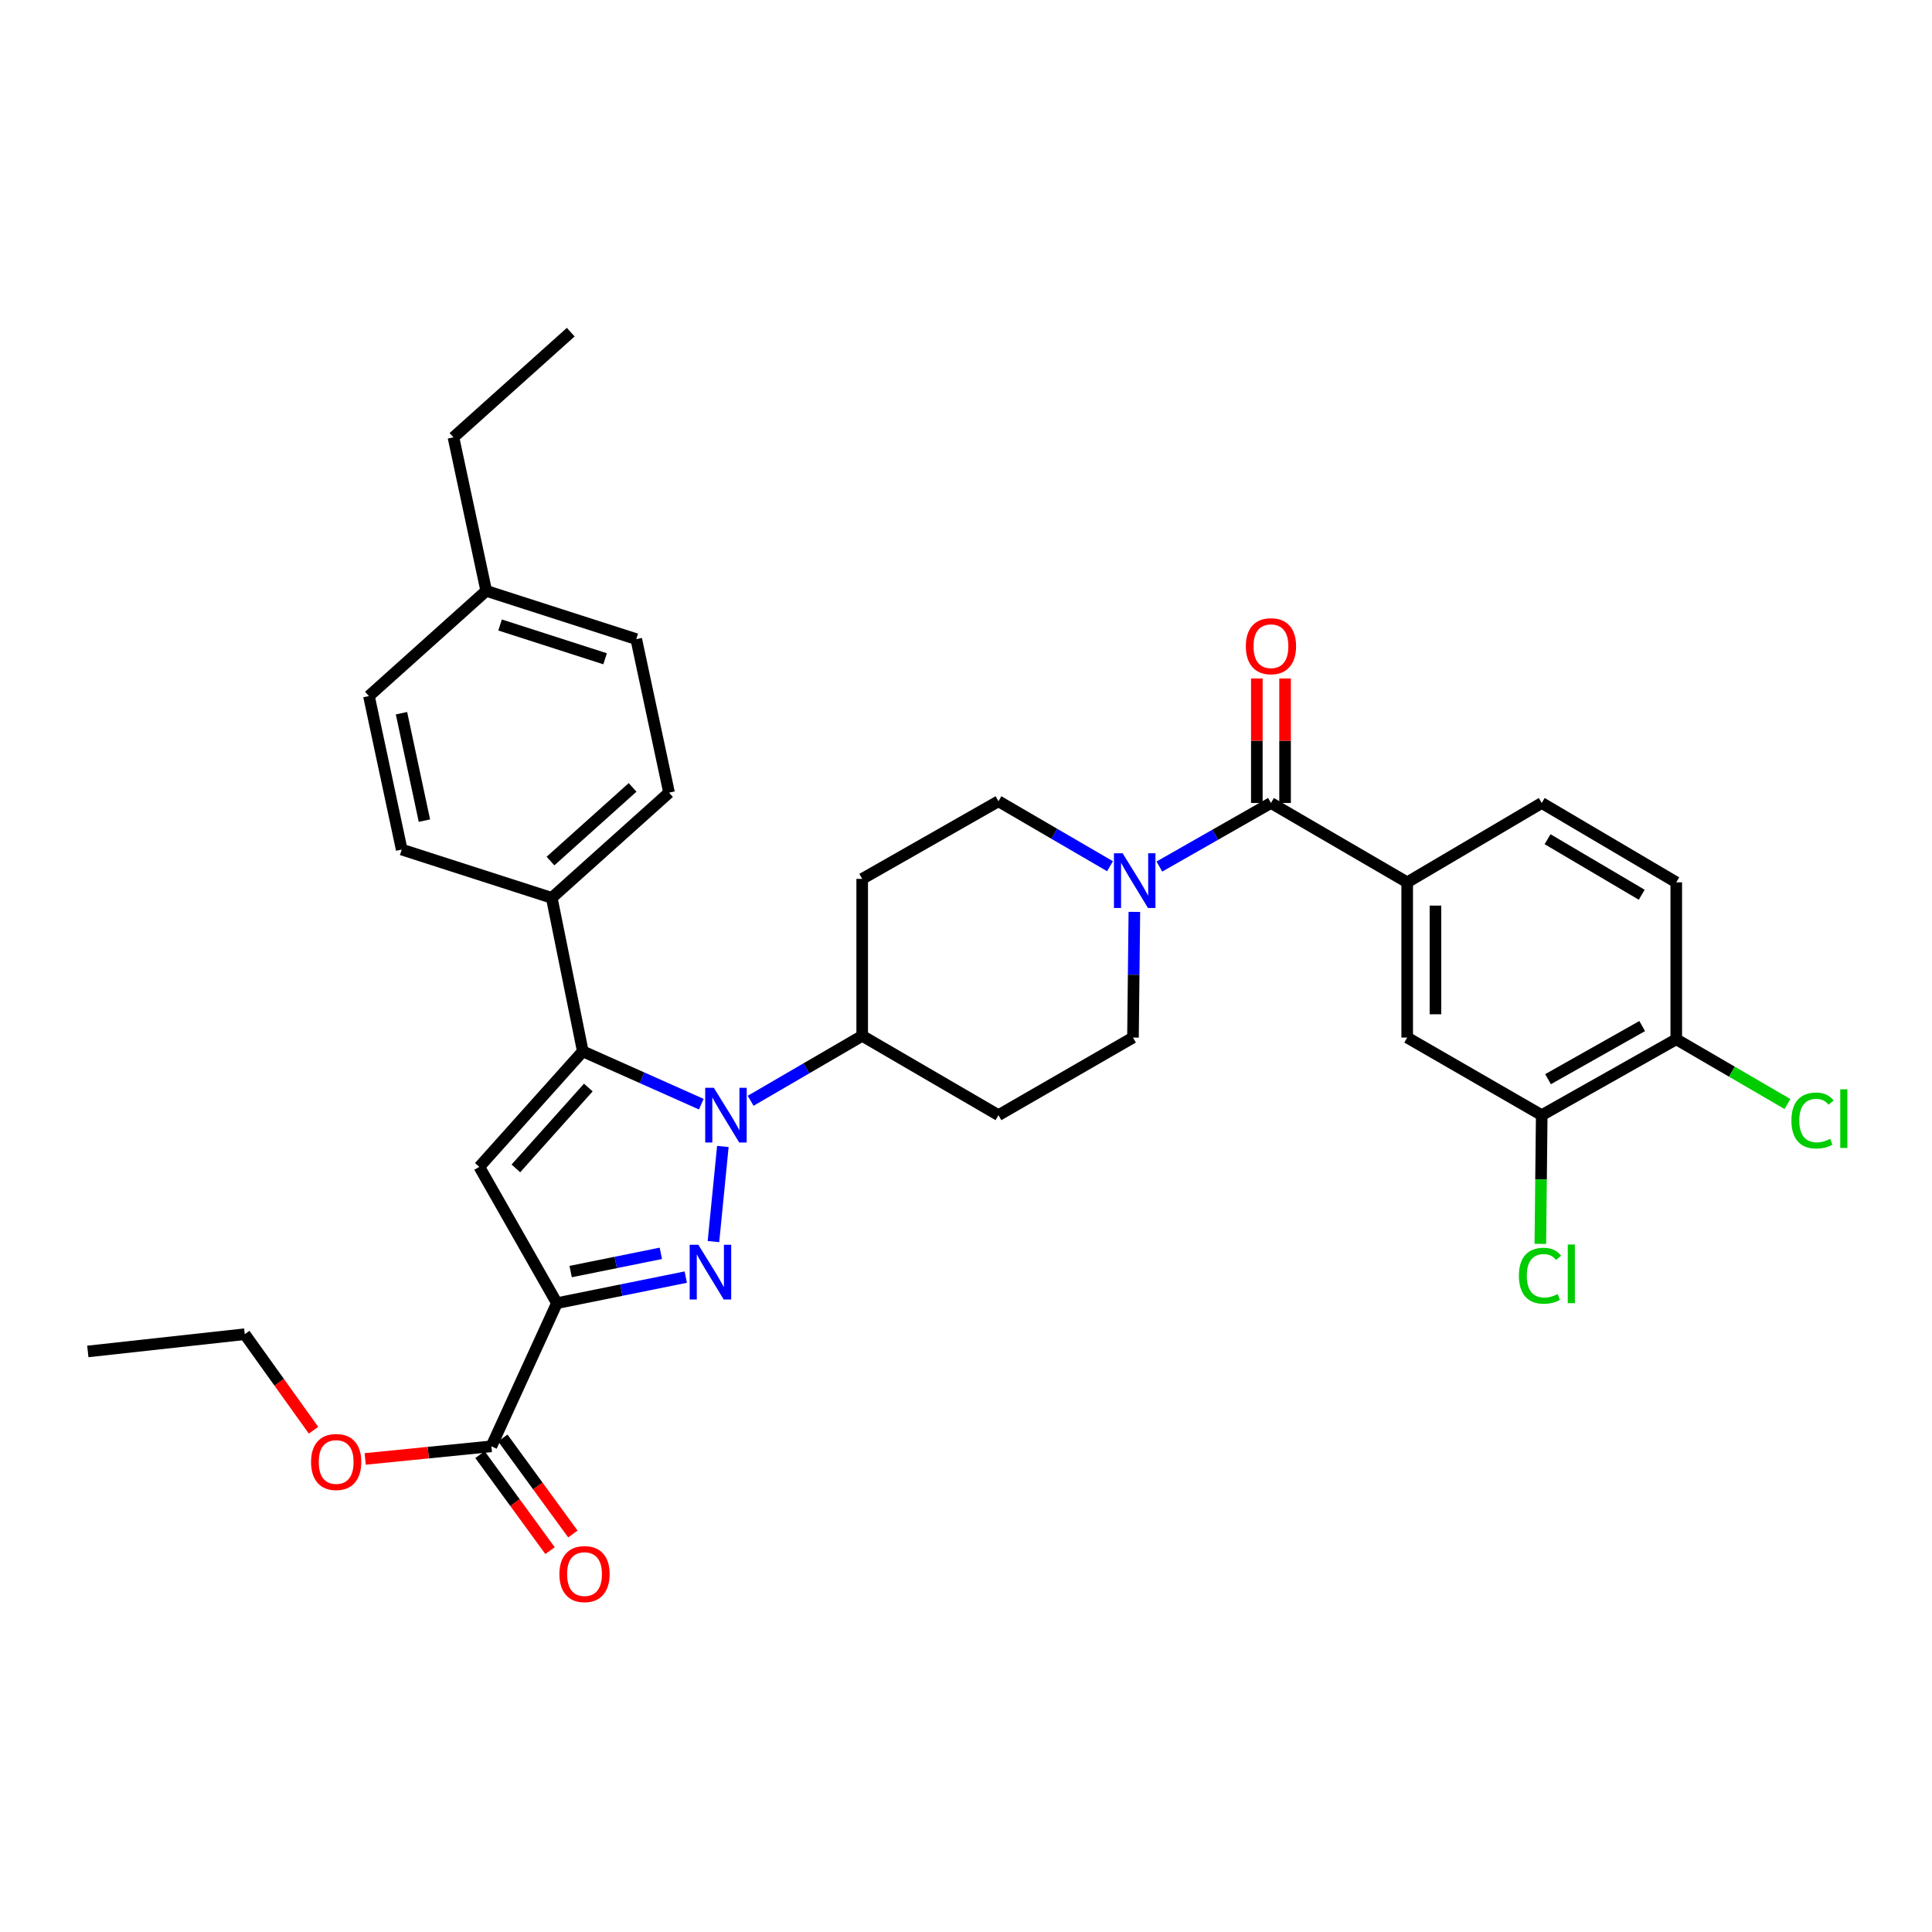 <?xml version='1.0' encoding='iso-8859-1'?>
<svg version='1.1' baseProfile='full'
              xmlns='http://www.w3.org/2000/svg'
                      xmlns:rdkit='http://www.rdkit.org/xml'
                      xmlns:xlink='http://www.w3.org/1999/xlink'
                  xml:space='preserve'
width='1000px' height='1000px' viewBox='0 0 1000 1000'>
<!-- END OF HEADER -->
<rect style='opacity:1.0;fill:#FFFFFF;stroke:none' width='1000' height='1000' x='0' y='0'> </rect>
<path class='bond-0' d='M 657.844,415.625 L 628.968,432.076' style='fill:none;fill-rule:evenodd;stroke:#000000;stroke-width:6px;stroke-linecap:butt;stroke-linejoin:miter;stroke-opacity:1' />
<path class='bond-0' d='M 628.968,432.076 L 600.092,448.528' style='fill:none;fill-rule:evenodd;stroke:#0000FF;stroke-width:6px;stroke-linecap:butt;stroke-linejoin:miter;stroke-opacity:1' />
<path class='bond-1' d='M 665.154,415.625 L 665.154,383.403' style='fill:none;fill-rule:evenodd;stroke:#000000;stroke-width:6px;stroke-linecap:butt;stroke-linejoin:miter;stroke-opacity:1' />
<path class='bond-1' d='M 665.154,383.403 L 665.154,351.181' style='fill:none;fill-rule:evenodd;stroke:#FF0000;stroke-width:6px;stroke-linecap:butt;stroke-linejoin:miter;stroke-opacity:1' />
<path class='bond-1' d='M 650.534,415.625 L 650.534,383.403' style='fill:none;fill-rule:evenodd;stroke:#000000;stroke-width:6px;stroke-linecap:butt;stroke-linejoin:miter;stroke-opacity:1' />
<path class='bond-1' d='M 650.534,383.403 L 650.534,351.181' style='fill:none;fill-rule:evenodd;stroke:#FF0000;stroke-width:6px;stroke-linecap:butt;stroke-linejoin:miter;stroke-opacity:1' />
<path class='bond-2' d='M 657.844,415.625 L 728.365,456.688' style='fill:none;fill-rule:evenodd;stroke:#000000;stroke-width:6px;stroke-linecap:butt;stroke-linejoin:miter;stroke-opacity:1' />
<path class='bond-3' d='M 574.543,448.36 L 545.672,431.545' style='fill:none;fill-rule:evenodd;stroke:#0000FF;stroke-width:6px;stroke-linecap:butt;stroke-linejoin:miter;stroke-opacity:1' />
<path class='bond-3' d='M 545.672,431.545 L 516.801,414.731' style='fill:none;fill-rule:evenodd;stroke:#000000;stroke-width:6px;stroke-linecap:butt;stroke-linejoin:miter;stroke-opacity:1' />
<path class='bond-4' d='M 587.145,471.994 L 586.787,504.515' style='fill:none;fill-rule:evenodd;stroke:#0000FF;stroke-width:6px;stroke-linecap:butt;stroke-linejoin:miter;stroke-opacity:1' />
<path class='bond-4' d='M 586.787,504.515 L 586.429,537.037' style='fill:none;fill-rule:evenodd;stroke:#000000;stroke-width:6px;stroke-linecap:butt;stroke-linejoin:miter;stroke-opacity:1' />
<path class='bond-5' d='M 374.149,593.408 L 369.28,642.647' style='fill:none;fill-rule:evenodd;stroke:#0000FF;stroke-width:6px;stroke-linecap:butt;stroke-linejoin:miter;stroke-opacity:1' />
<path class='bond-6' d='M 362.983,571.515 L 332.319,557.846' style='fill:none;fill-rule:evenodd;stroke:#0000FF;stroke-width:6px;stroke-linecap:butt;stroke-linejoin:miter;stroke-opacity:1' />
<path class='bond-6' d='M 332.319,557.846 L 301.656,544.176' style='fill:none;fill-rule:evenodd;stroke:#000000;stroke-width:6px;stroke-linecap:butt;stroke-linejoin:miter;stroke-opacity:1' />
<path class='bond-7' d='M 388.531,569.765 L 417.401,552.954' style='fill:none;fill-rule:evenodd;stroke:#0000FF;stroke-width:6px;stroke-linecap:butt;stroke-linejoin:miter;stroke-opacity:1' />
<path class='bond-7' d='M 417.401,552.954 L 446.272,536.144' style='fill:none;fill-rule:evenodd;stroke:#000000;stroke-width:6px;stroke-linecap:butt;stroke-linejoin:miter;stroke-opacity:1' />
<path class='bond-8' d='M 288.263,674.514 L 321.607,667.769' style='fill:none;fill-rule:evenodd;stroke:#000000;stroke-width:6px;stroke-linecap:butt;stroke-linejoin:miter;stroke-opacity:1' />
<path class='bond-8' d='M 321.607,667.769 L 354.952,661.024' style='fill:none;fill-rule:evenodd;stroke:#0000FF;stroke-width:6px;stroke-linecap:butt;stroke-linejoin:miter;stroke-opacity:1' />
<path class='bond-8' d='M 295.368,658.162 L 318.709,653.44' style='fill:none;fill-rule:evenodd;stroke:#000000;stroke-width:6px;stroke-linecap:butt;stroke-linejoin:miter;stroke-opacity:1' />
<path class='bond-8' d='M 318.709,653.44 L 342.05,648.718' style='fill:none;fill-rule:evenodd;stroke:#0000FF;stroke-width:6px;stroke-linecap:butt;stroke-linejoin:miter;stroke-opacity:1' />
<path class='bond-9' d='M 288.263,674.514 L 248.093,603.985' style='fill:none;fill-rule:evenodd;stroke:#000000;stroke-width:6px;stroke-linecap:butt;stroke-linejoin:miter;stroke-opacity:1' />
<path class='bond-10' d='M 288.263,674.514 L 254.346,748.609' style='fill:none;fill-rule:evenodd;stroke:#000000;stroke-width:6px;stroke-linecap:butt;stroke-linejoin:miter;stroke-opacity:1' />
<path class='bond-11' d='M 301.656,544.176 L 248.093,603.985' style='fill:none;fill-rule:evenodd;stroke:#000000;stroke-width:6px;stroke-linecap:butt;stroke-linejoin:miter;stroke-opacity:1' />
<path class='bond-11' d='M 304.512,562.9 L 267.017,604.766' style='fill:none;fill-rule:evenodd;stroke:#000000;stroke-width:6px;stroke-linecap:butt;stroke-linejoin:miter;stroke-opacity:1' />
<path class='bond-12' d='M 301.656,544.176 L 285.591,464.729' style='fill:none;fill-rule:evenodd;stroke:#000000;stroke-width:6px;stroke-linecap:butt;stroke-linejoin:miter;stroke-opacity:1' />
<path class='bond-13' d='M 446.272,536.144 L 516.801,577.207' style='fill:none;fill-rule:evenodd;stroke:#000000;stroke-width:6px;stroke-linecap:butt;stroke-linejoin:miter;stroke-opacity:1' />
<path class='bond-14' d='M 446.272,536.144 L 446.272,454.91' style='fill:none;fill-rule:evenodd;stroke:#000000;stroke-width:6px;stroke-linecap:butt;stroke-linejoin:miter;stroke-opacity:1' />
<path class='bond-15' d='M 285.591,464.729 L 346.293,410.272' style='fill:none;fill-rule:evenodd;stroke:#000000;stroke-width:6px;stroke-linecap:butt;stroke-linejoin:miter;stroke-opacity:1' />
<path class='bond-15' d='M 284.934,445.678 L 327.425,407.559' style='fill:none;fill-rule:evenodd;stroke:#000000;stroke-width:6px;stroke-linecap:butt;stroke-linejoin:miter;stroke-opacity:1' />
<path class='bond-16' d='M 285.591,464.729 L 207.922,439.73' style='fill:none;fill-rule:evenodd;stroke:#000000;stroke-width:6px;stroke-linecap:butt;stroke-linejoin:miter;stroke-opacity:1' />
<path class='bond-17' d='M 254.346,748.609 L 221.681,751.874' style='fill:none;fill-rule:evenodd;stroke:#000000;stroke-width:6px;stroke-linecap:butt;stroke-linejoin:miter;stroke-opacity:1' />
<path class='bond-17' d='M 221.681,751.874 L 189.017,755.14' style='fill:none;fill-rule:evenodd;stroke:#FF0000;stroke-width:6px;stroke-linecap:butt;stroke-linejoin:miter;stroke-opacity:1' />
<path class='bond-18' d='M 248.442,752.918 L 266.572,777.763' style='fill:none;fill-rule:evenodd;stroke:#000000;stroke-width:6px;stroke-linecap:butt;stroke-linejoin:miter;stroke-opacity:1' />
<path class='bond-18' d='M 266.572,777.763 L 284.703,802.608' style='fill:none;fill-rule:evenodd;stroke:#FF0000;stroke-width:6px;stroke-linecap:butt;stroke-linejoin:miter;stroke-opacity:1' />
<path class='bond-18' d='M 260.251,744.3 L 278.382,769.145' style='fill:none;fill-rule:evenodd;stroke:#000000;stroke-width:6px;stroke-linecap:butt;stroke-linejoin:miter;stroke-opacity:1' />
<path class='bond-18' d='M 278.382,769.145 L 296.512,793.99' style='fill:none;fill-rule:evenodd;stroke:#FF0000;stroke-width:6px;stroke-linecap:butt;stroke-linejoin:miter;stroke-opacity:1' />
<path class='bond-19' d='M 162.288,740.29 L 144.488,715.434' style='fill:none;fill-rule:evenodd;stroke:#FF0000;stroke-width:6px;stroke-linecap:butt;stroke-linejoin:miter;stroke-opacity:1' />
<path class='bond-19' d='M 144.488,715.434 L 126.688,690.579' style='fill:none;fill-rule:evenodd;stroke:#000000;stroke-width:6px;stroke-linecap:butt;stroke-linejoin:miter;stroke-opacity:1' />
<path class='bond-20' d='M 126.688,690.579 L 45.455,699.505' style='fill:none;fill-rule:evenodd;stroke:#000000;stroke-width:6px;stroke-linecap:butt;stroke-linejoin:miter;stroke-opacity:1' />
<path class='bond-21' d='M 346.293,410.272 L 329.327,330.817' style='fill:none;fill-rule:evenodd;stroke:#000000;stroke-width:6px;stroke-linecap:butt;stroke-linejoin:miter;stroke-opacity:1' />
<path class='bond-22' d='M 329.327,330.817 L 251.666,305.826' style='fill:none;fill-rule:evenodd;stroke:#000000;stroke-width:6px;stroke-linecap:butt;stroke-linejoin:miter;stroke-opacity:1' />
<path class='bond-22' d='M 313.199,340.985 L 258.837,323.491' style='fill:none;fill-rule:evenodd;stroke:#000000;stroke-width:6px;stroke-linecap:butt;stroke-linejoin:miter;stroke-opacity:1' />
<path class='bond-23' d='M 251.666,305.826 L 190.964,360.283' style='fill:none;fill-rule:evenodd;stroke:#000000;stroke-width:6px;stroke-linecap:butt;stroke-linejoin:miter;stroke-opacity:1' />
<path class='bond-24' d='M 251.666,305.826 L 234.708,226.371' style='fill:none;fill-rule:evenodd;stroke:#000000;stroke-width:6px;stroke-linecap:butt;stroke-linejoin:miter;stroke-opacity:1' />
<path class='bond-25' d='M 190.964,360.283 L 207.922,439.73' style='fill:none;fill-rule:evenodd;stroke:#000000;stroke-width:6px;stroke-linecap:butt;stroke-linejoin:miter;stroke-opacity:1' />
<path class='bond-25' d='M 207.805,369.148 L 219.676,424.761' style='fill:none;fill-rule:evenodd;stroke:#000000;stroke-width:6px;stroke-linecap:butt;stroke-linejoin:miter;stroke-opacity:1' />
<path class='bond-26' d='M 516.801,577.207 L 586.429,537.037' style='fill:none;fill-rule:evenodd;stroke:#000000;stroke-width:6px;stroke-linecap:butt;stroke-linejoin:miter;stroke-opacity:1' />
<path class='bond-27' d='M 516.801,414.731 L 446.272,454.91' style='fill:none;fill-rule:evenodd;stroke:#000000;stroke-width:6px;stroke-linecap:butt;stroke-linejoin:miter;stroke-opacity:1' />
<path class='bond-28' d='M 234.708,226.371 L 295.41,171.923' style='fill:none;fill-rule:evenodd;stroke:#000000;stroke-width:6px;stroke-linecap:butt;stroke-linejoin:miter;stroke-opacity:1' />
<path class='bond-29' d='M 728.365,456.688 L 728.365,537.037' style='fill:none;fill-rule:evenodd;stroke:#000000;stroke-width:6px;stroke-linecap:butt;stroke-linejoin:miter;stroke-opacity:1' />
<path class='bond-29' d='M 742.985,468.741 L 742.985,524.985' style='fill:none;fill-rule:evenodd;stroke:#000000;stroke-width:6px;stroke-linecap:butt;stroke-linejoin:miter;stroke-opacity:1' />
<path class='bond-30' d='M 728.365,456.688 L 798.001,415.625' style='fill:none;fill-rule:evenodd;stroke:#000000;stroke-width:6px;stroke-linecap:butt;stroke-linejoin:miter;stroke-opacity:1' />
<path class='bond-31' d='M 728.365,537.037 L 798.001,577.207' style='fill:none;fill-rule:evenodd;stroke:#000000;stroke-width:6px;stroke-linecap:butt;stroke-linejoin:miter;stroke-opacity:1' />
<path class='bond-32' d='M 798.001,415.625 L 867.629,456.688' style='fill:none;fill-rule:evenodd;stroke:#000000;stroke-width:6px;stroke-linecap:butt;stroke-linejoin:miter;stroke-opacity:1' />
<path class='bond-32' d='M 801.019,434.377 L 849.759,463.121' style='fill:none;fill-rule:evenodd;stroke:#000000;stroke-width:6px;stroke-linecap:butt;stroke-linejoin:miter;stroke-opacity:1' />
<path class='bond-33' d='M 798.001,577.207 L 867.629,537.93' style='fill:none;fill-rule:evenodd;stroke:#000000;stroke-width:6px;stroke-linecap:butt;stroke-linejoin:miter;stroke-opacity:1' />
<path class='bond-33' d='M 801.263,558.583 L 850.003,531.089' style='fill:none;fill-rule:evenodd;stroke:#000000;stroke-width:6px;stroke-linecap:butt;stroke-linejoin:miter;stroke-opacity:1' />
<path class='bond-34' d='M 798.001,577.207 L 797.639,610.514' style='fill:none;fill-rule:evenodd;stroke:#000000;stroke-width:6px;stroke-linecap:butt;stroke-linejoin:miter;stroke-opacity:1' />
<path class='bond-34' d='M 797.639,610.514 L 797.277,643.821' style='fill:none;fill-rule:evenodd;stroke:#00CC00;stroke-width:6px;stroke-linecap:butt;stroke-linejoin:miter;stroke-opacity:1' />
<path class='bond-35' d='M 867.629,456.688 L 867.629,537.93' style='fill:none;fill-rule:evenodd;stroke:#000000;stroke-width:6px;stroke-linecap:butt;stroke-linejoin:miter;stroke-opacity:1' />
<path class='bond-36' d='M 867.629,537.93 L 896.41,554.689' style='fill:none;fill-rule:evenodd;stroke:#000000;stroke-width:6px;stroke-linecap:butt;stroke-linejoin:miter;stroke-opacity:1' />
<path class='bond-36' d='M 896.41,554.689 L 925.191,571.447' style='fill:none;fill-rule:evenodd;stroke:#00CC00;stroke-width:6px;stroke-linecap:butt;stroke-linejoin:miter;stroke-opacity:1' />
<path  class='atom-1' d='M 581.063 441.643
L 590.343 456.643
Q 591.263 458.123, 592.743 460.803
Q 594.223 463.483, 594.303 463.643
L 594.303 441.643
L 598.063 441.643
L 598.063 469.963
L 594.183 469.963
L 584.223 453.563
Q 583.063 451.643, 581.823 449.443
Q 580.623 447.243, 580.263 446.563
L 580.263 469.963
L 576.583 469.963
L 576.583 441.643
L 581.063 441.643
' fill='#0000FF'/>
<path  class='atom-2' d='M 644.844 334.471
Q 644.844 327.671, 648.204 323.871
Q 651.564 320.071, 657.844 320.071
Q 664.124 320.071, 667.484 323.871
Q 670.844 327.671, 670.844 334.471
Q 670.844 341.351, 667.444 345.271
Q 664.044 349.151, 657.844 349.151
Q 651.604 349.151, 648.204 345.271
Q 644.844 341.391, 644.844 334.471
M 657.844 345.951
Q 662.164 345.951, 664.484 343.071
Q 666.844 340.151, 666.844 334.471
Q 666.844 328.911, 664.484 326.111
Q 662.164 323.271, 657.844 323.271
Q 653.524 323.271, 651.164 326.071
Q 648.844 328.871, 648.844 334.471
Q 648.844 340.191, 651.164 343.071
Q 653.524 345.951, 657.844 345.951
' fill='#FF0000'/>
<path  class='atom-3' d='M 369.491 563.047
L 378.771 578.047
Q 379.691 579.527, 381.171 582.207
Q 382.651 584.887, 382.731 585.047
L 382.731 563.047
L 386.491 563.047
L 386.491 591.367
L 382.611 591.367
L 372.651 574.967
Q 371.491 573.047, 370.251 570.847
Q 369.051 568.647, 368.691 567.967
L 368.691 591.367
L 365.011 591.367
L 365.011 563.047
L 369.491 563.047
' fill='#0000FF'/>
<path  class='atom-5' d='M 361.458 644.281
L 370.738 659.281
Q 371.658 660.761, 373.138 663.441
Q 374.618 666.121, 374.698 666.281
L 374.698 644.281
L 378.458 644.281
L 378.458 672.601
L 374.578 672.601
L 364.618 656.201
Q 363.458 654.281, 362.218 652.081
Q 361.018 649.881, 360.658 649.201
L 360.658 672.601
L 356.978 672.601
L 356.978 644.281
L 361.458 644.281
' fill='#0000FF'/>
<path  class='atom-11' d='M 160.998 756.721
Q 160.998 749.921, 164.358 746.121
Q 167.718 742.321, 173.998 742.321
Q 180.278 742.321, 183.638 746.121
Q 186.998 749.921, 186.998 756.721
Q 186.998 763.601, 183.598 767.521
Q 180.198 771.401, 173.998 771.401
Q 167.758 771.401, 164.358 767.521
Q 160.998 763.641, 160.998 756.721
M 173.998 768.201
Q 178.318 768.201, 180.638 765.321
Q 182.998 762.401, 182.998 756.721
Q 182.998 751.161, 180.638 748.361
Q 178.318 745.521, 173.998 745.521
Q 169.678 745.521, 167.318 748.321
Q 164.998 751.121, 164.998 756.721
Q 164.998 762.441, 167.318 765.321
Q 169.678 768.201, 173.998 768.201
' fill='#FF0000'/>
<path  class='atom-12' d='M 289.549 814.743
Q 289.549 807.943, 292.909 804.143
Q 296.269 800.343, 302.549 800.343
Q 308.829 800.343, 312.189 804.143
Q 315.549 807.943, 315.549 814.743
Q 315.549 821.623, 312.149 825.543
Q 308.749 829.423, 302.549 829.423
Q 296.309 829.423, 292.909 825.543
Q 289.549 821.663, 289.549 814.743
M 302.549 826.223
Q 306.869 826.223, 309.189 823.343
Q 311.549 820.423, 311.549 814.743
Q 311.549 809.183, 309.189 806.383
Q 306.869 803.543, 302.549 803.543
Q 298.229 803.543, 295.869 806.343
Q 293.549 809.143, 293.549 814.743
Q 293.549 820.463, 295.869 823.343
Q 298.229 826.223, 302.549 826.223
' fill='#FF0000'/>
<path  class='atom-32' d='M 786.188 660.315
Q 786.188 653.275, 789.468 649.595
Q 792.788 645.875, 799.068 645.875
Q 804.908 645.875, 808.028 649.995
L 805.388 652.155
Q 803.108 649.155, 799.068 649.155
Q 794.788 649.155, 792.508 652.035
Q 790.268 654.875, 790.268 660.315
Q 790.268 665.915, 792.588 668.795
Q 794.948 671.675, 799.508 671.675
Q 802.628 671.675, 806.268 669.795
L 807.388 672.795
Q 805.908 673.755, 803.668 674.315
Q 801.428 674.875, 798.948 674.875
Q 792.788 674.875, 789.468 671.115
Q 786.188 667.355, 786.188 660.315
' fill='#00CC00'/>
<path  class='atom-32' d='M 811.468 644.155
L 815.148 644.155
L 815.148 674.515
L 811.468 674.515
L 811.468 644.155
' fill='#00CC00'/>
<path  class='atom-33' d='M 927.231 579.974
Q 927.231 572.934, 930.511 569.254
Q 933.831 565.534, 940.111 565.534
Q 945.951 565.534, 949.071 569.654
L 946.431 571.814
Q 944.151 568.814, 940.111 568.814
Q 935.831 568.814, 933.551 571.694
Q 931.311 574.534, 931.311 579.974
Q 931.311 585.574, 933.631 588.454
Q 935.991 591.334, 940.551 591.334
Q 943.671 591.334, 947.311 589.454
L 948.431 592.454
Q 946.951 593.414, 944.711 593.974
Q 942.471 594.534, 939.991 594.534
Q 933.831 594.534, 930.511 590.774
Q 927.231 587.014, 927.231 579.974
' fill='#00CC00'/>
<path  class='atom-33' d='M 952.511 563.814
L 956.191 563.814
L 956.191 594.174
L 952.511 594.174
L 952.511 563.814
' fill='#00CC00'/>
</svg>
